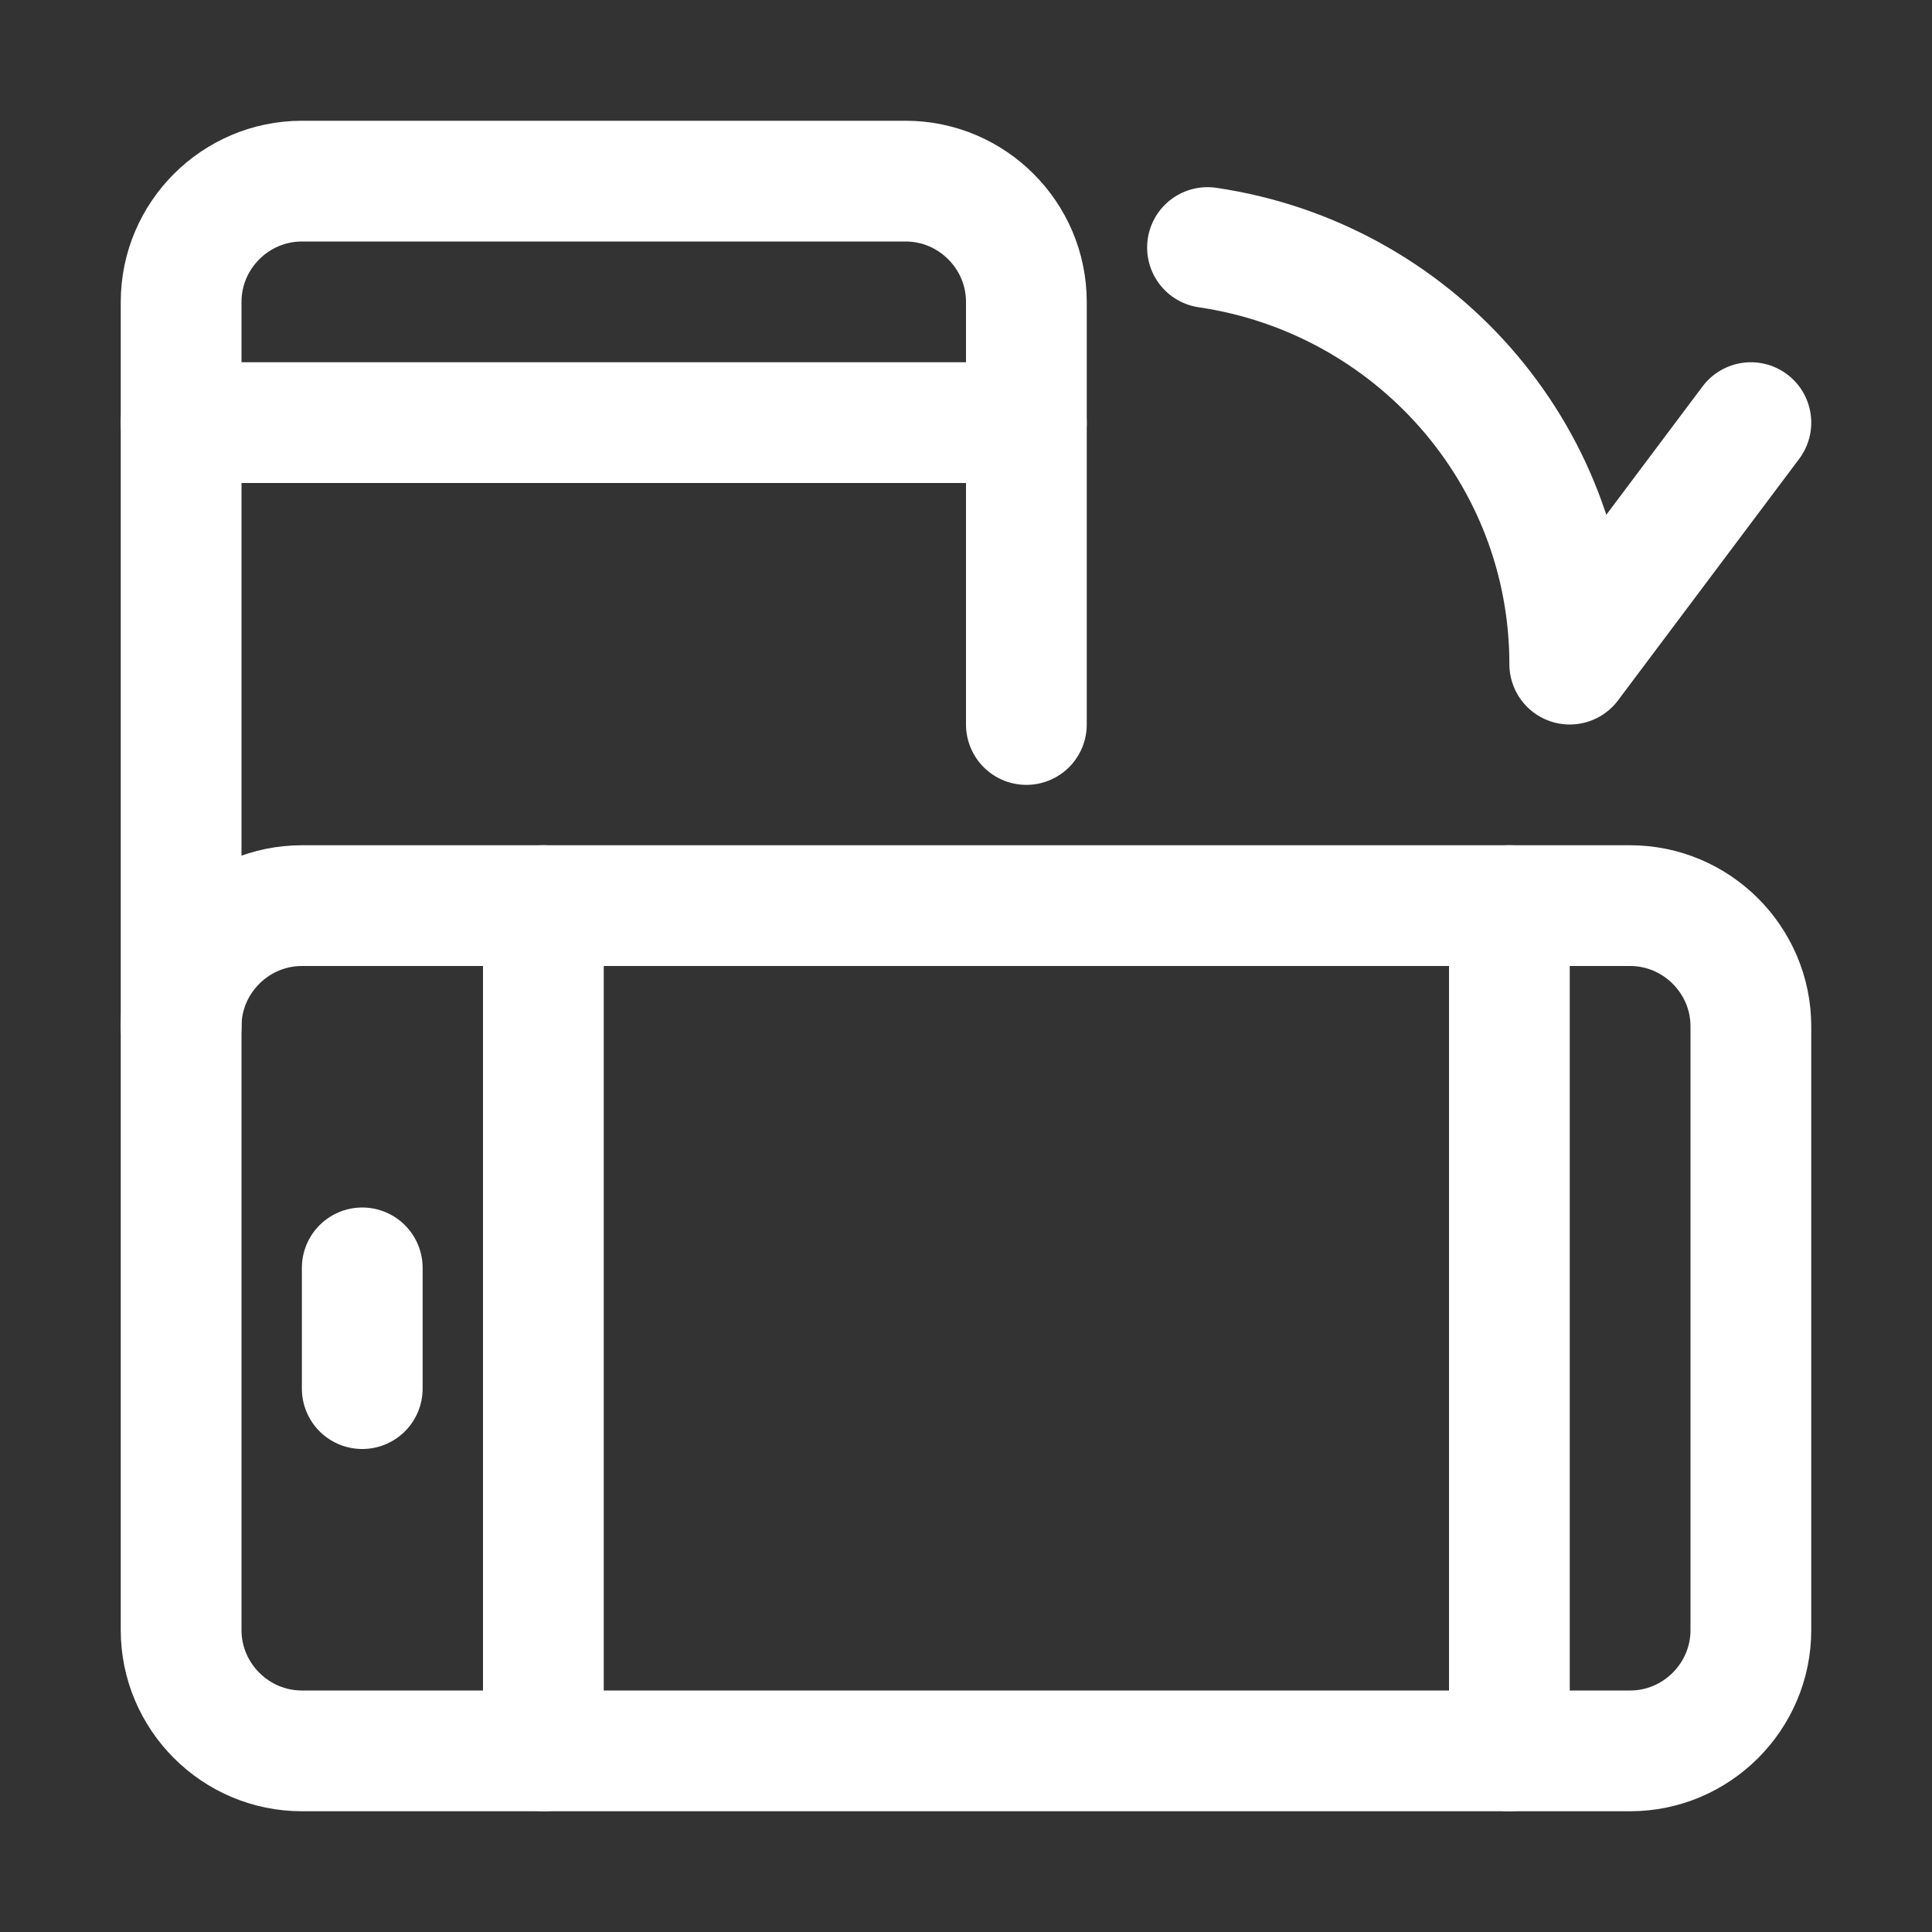 <?xml version="1.0" ?><svg id="Icons" style="enable-background:new 0 0 32 32;" version="1.1" viewBox="0 0 32 32" xml:space="preserve" xmlns="http://www.w3.org/2000/svg" xmlns:xlink="http://www.w3.org/1999/xlink"><rect x="0" y="0" width="32" height="32" fill="#333333" stroke="none"/><style type="text/css">
	.st0{fill:none;stroke:#fff;stroke-width:2;stroke-linecap:round;stroke-linejoin:round;stroke-miterlimit:10;}
	.st1{fill:none;stroke:#fff;stroke-width:2;stroke-linejoin:round;stroke-miterlimit:10;}
</style><path class="st0" d="M3,27V17c0-1.1,0.9-2,2-2h22c1.1,0,2,0.9,2,2v10c0,1.1-0.9,2-2,2H5C3.9,29,3,28.1,3,27z"/><line class="st0" x1="25" x2="25" y1="15" y2="29"/><line class="st0" x1="9" x2="9" y1="15" y2="29"/><line class="st0" x1="6" x2="6" y1="21" y2="23"/><path class="st0" d="M3,17V5c0-1.1,0.9-2,2-2h10c1.1,0,2,0.9,2,2v7"/><line class="st0" x1="3" x2="17" y1="7" y2="7"/><path class="st0" d="M20,4.1c3.4,0.5,6,3.4,6,6.9l3-4"/></svg>